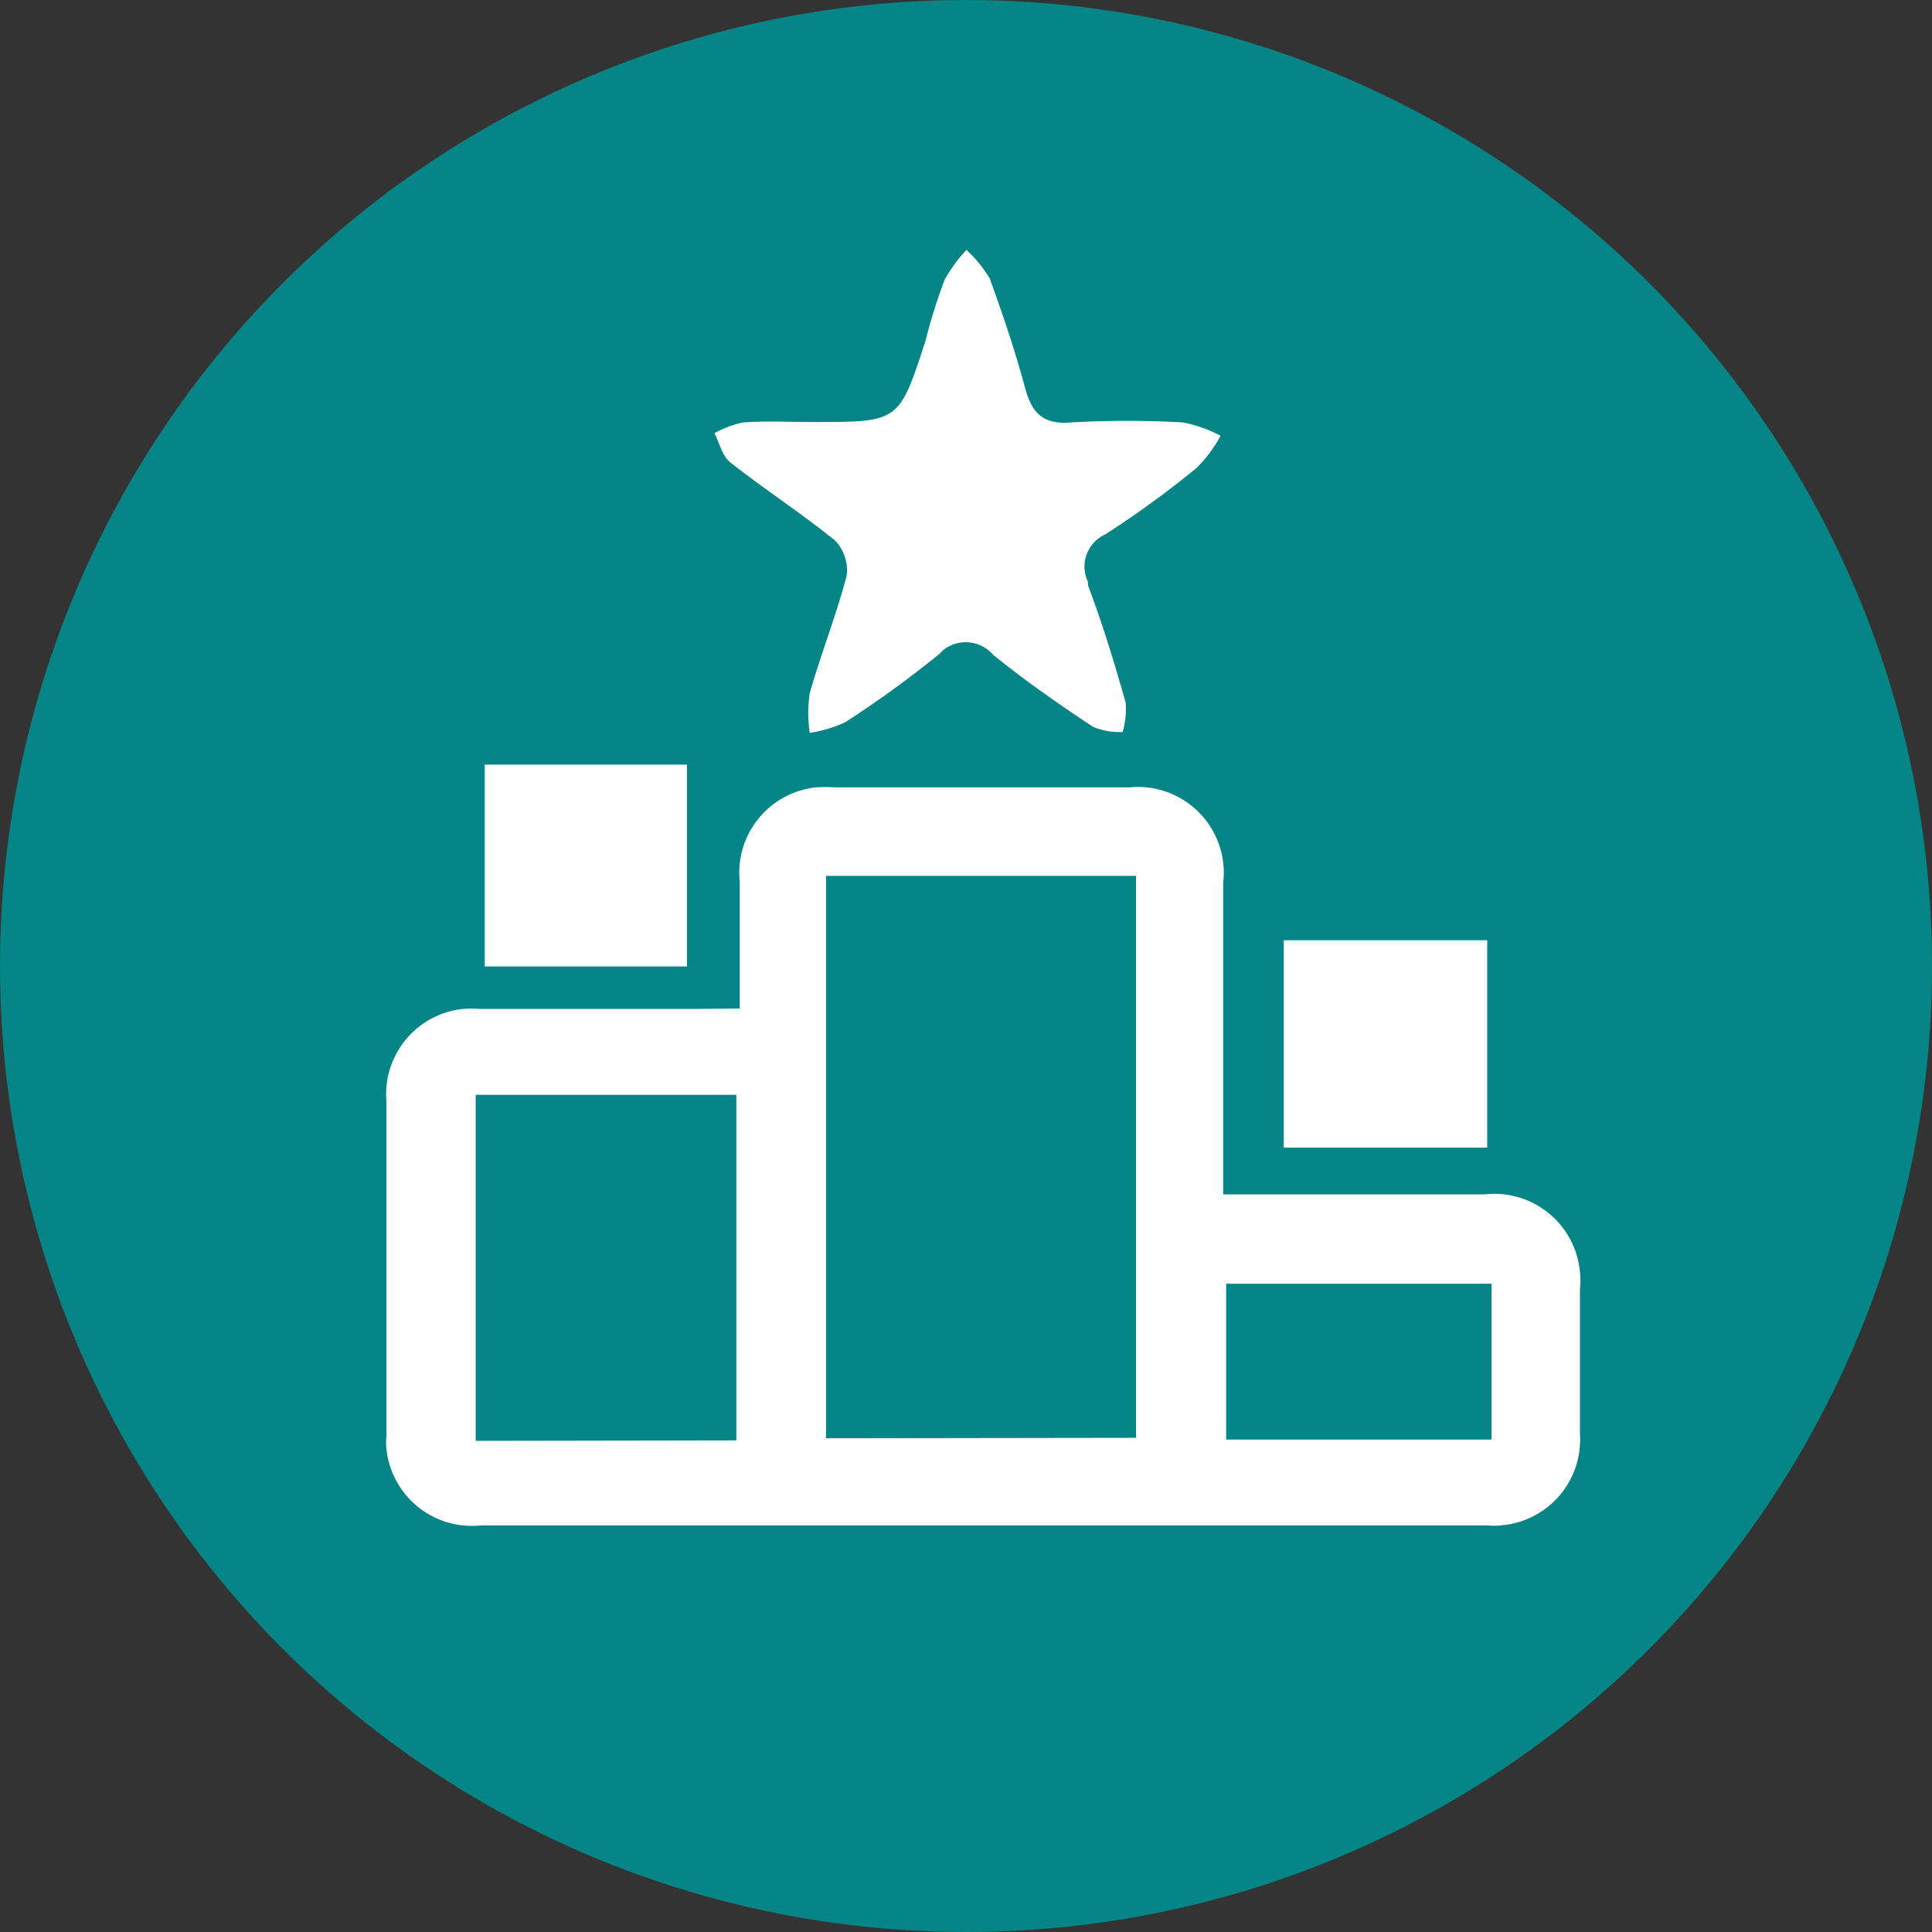 <?xml version="1.0" encoding="UTF-8"?> <svg xmlns="http://www.w3.org/2000/svg" viewBox="0 0 45 45"><rect x="0" y="0" width="45" height="45" fill="#333333" stroke="none"/><defs><style>.cls-1{fill:#058585;}.cls-2{fill:#fff;}</style></defs><g id="Layer_2" data-name="Layer 2"><g id="Layer_1-2" data-name="Layer 1"><circle class="cls-1" cx="22.5" cy="22.5" r="22.5"></circle><g id="Group_148" data-name="Group 148"><g id="Group_147" data-name="Group 147"><path id="Path_245" data-name="Path 245" class="cls-2" d="M17.23,23.49c0-1.09,0-2,0-2.95A2,2,0,0,1,19,18.34a3.38,3.38,0,0,1,.45,0c2.28,0,4.57,0,6.85,0a2,2,0,0,1,2.19,1.75,1.77,1.77,0,0,1,0,.46v7.27c.36,0,.65,0,1,0,1.7,0,3.39,0,5.09,0a2,2,0,0,1,2.22,1.81,1.7,1.7,0,0,1,0,.39q0,1.7,0,3.39a2,2,0,0,1-1.86,2.12,1.31,1.31,0,0,1-.28,0q-11.73,0-23.46,0A2,2,0,0,1,9,33.74a1.4,1.4,0,0,1,0-.29q0-3.9,0-7.8a2,2,0,0,1,1.78-2.15,2.67,2.67,0,0,1,.4,0c1.66,0,3.33,0,5,0Zm9.23,10V20.4H19.24V33.5Zm-9.31.06V25.5H11.08v8.06Zm17.59-3.65H28.56v3.63h6.18Z"></path><path id="Path_246" data-name="Path 246" class="cls-2" d="M18.94,9.83c2,0,2,0,2.61-1.87A13.54,13.54,0,0,1,22,6.52a3.48,3.48,0,0,1,.51-.7,3.12,3.12,0,0,1,.54.66c.31.85.6,1.71.83,2.57.16.58.42.84,1.06.79a22.9,22.9,0,0,1,2.62,0,3.22,3.22,0,0,1,.87.31,3.19,3.19,0,0,1-.56.75,23.15,23.15,0,0,1-2.13,1.55.82.82,0,0,0-.4,1.1l0,.08c.34.9.62,1.82.88,2.74a2,2,0,0,1-.07.68,1.62,1.62,0,0,1-.69-.12c-.8-.53-1.59-1.08-2.33-1.68a.84.84,0,0,0-1.17-.1l-.08.08a24.44,24.44,0,0,1-2.19,1.59,3,3,0,0,1-.83.25,3.15,3.15,0,0,1,0-.92c.26-.92.62-1.82.86-2.74a1,1,0,0,0-.27-.82c-.79-.64-1.64-1.19-2.44-1.82-.19-.15-.25-.45-.37-.68a2.5,2.5,0,0,1,.66-.25C17.87,9.8,18.4,9.83,18.94,9.83Z"></path><path id="Path_247" data-name="Path 247" class="cls-2" d="M16,17.81v4.7H11.29v-4.7Z"></path><path id="Path_248" data-name="Path 248" class="cls-2" d="M34.64,21.9v4.83H29.9V21.9Z"></path></g></g></g></g></svg> 